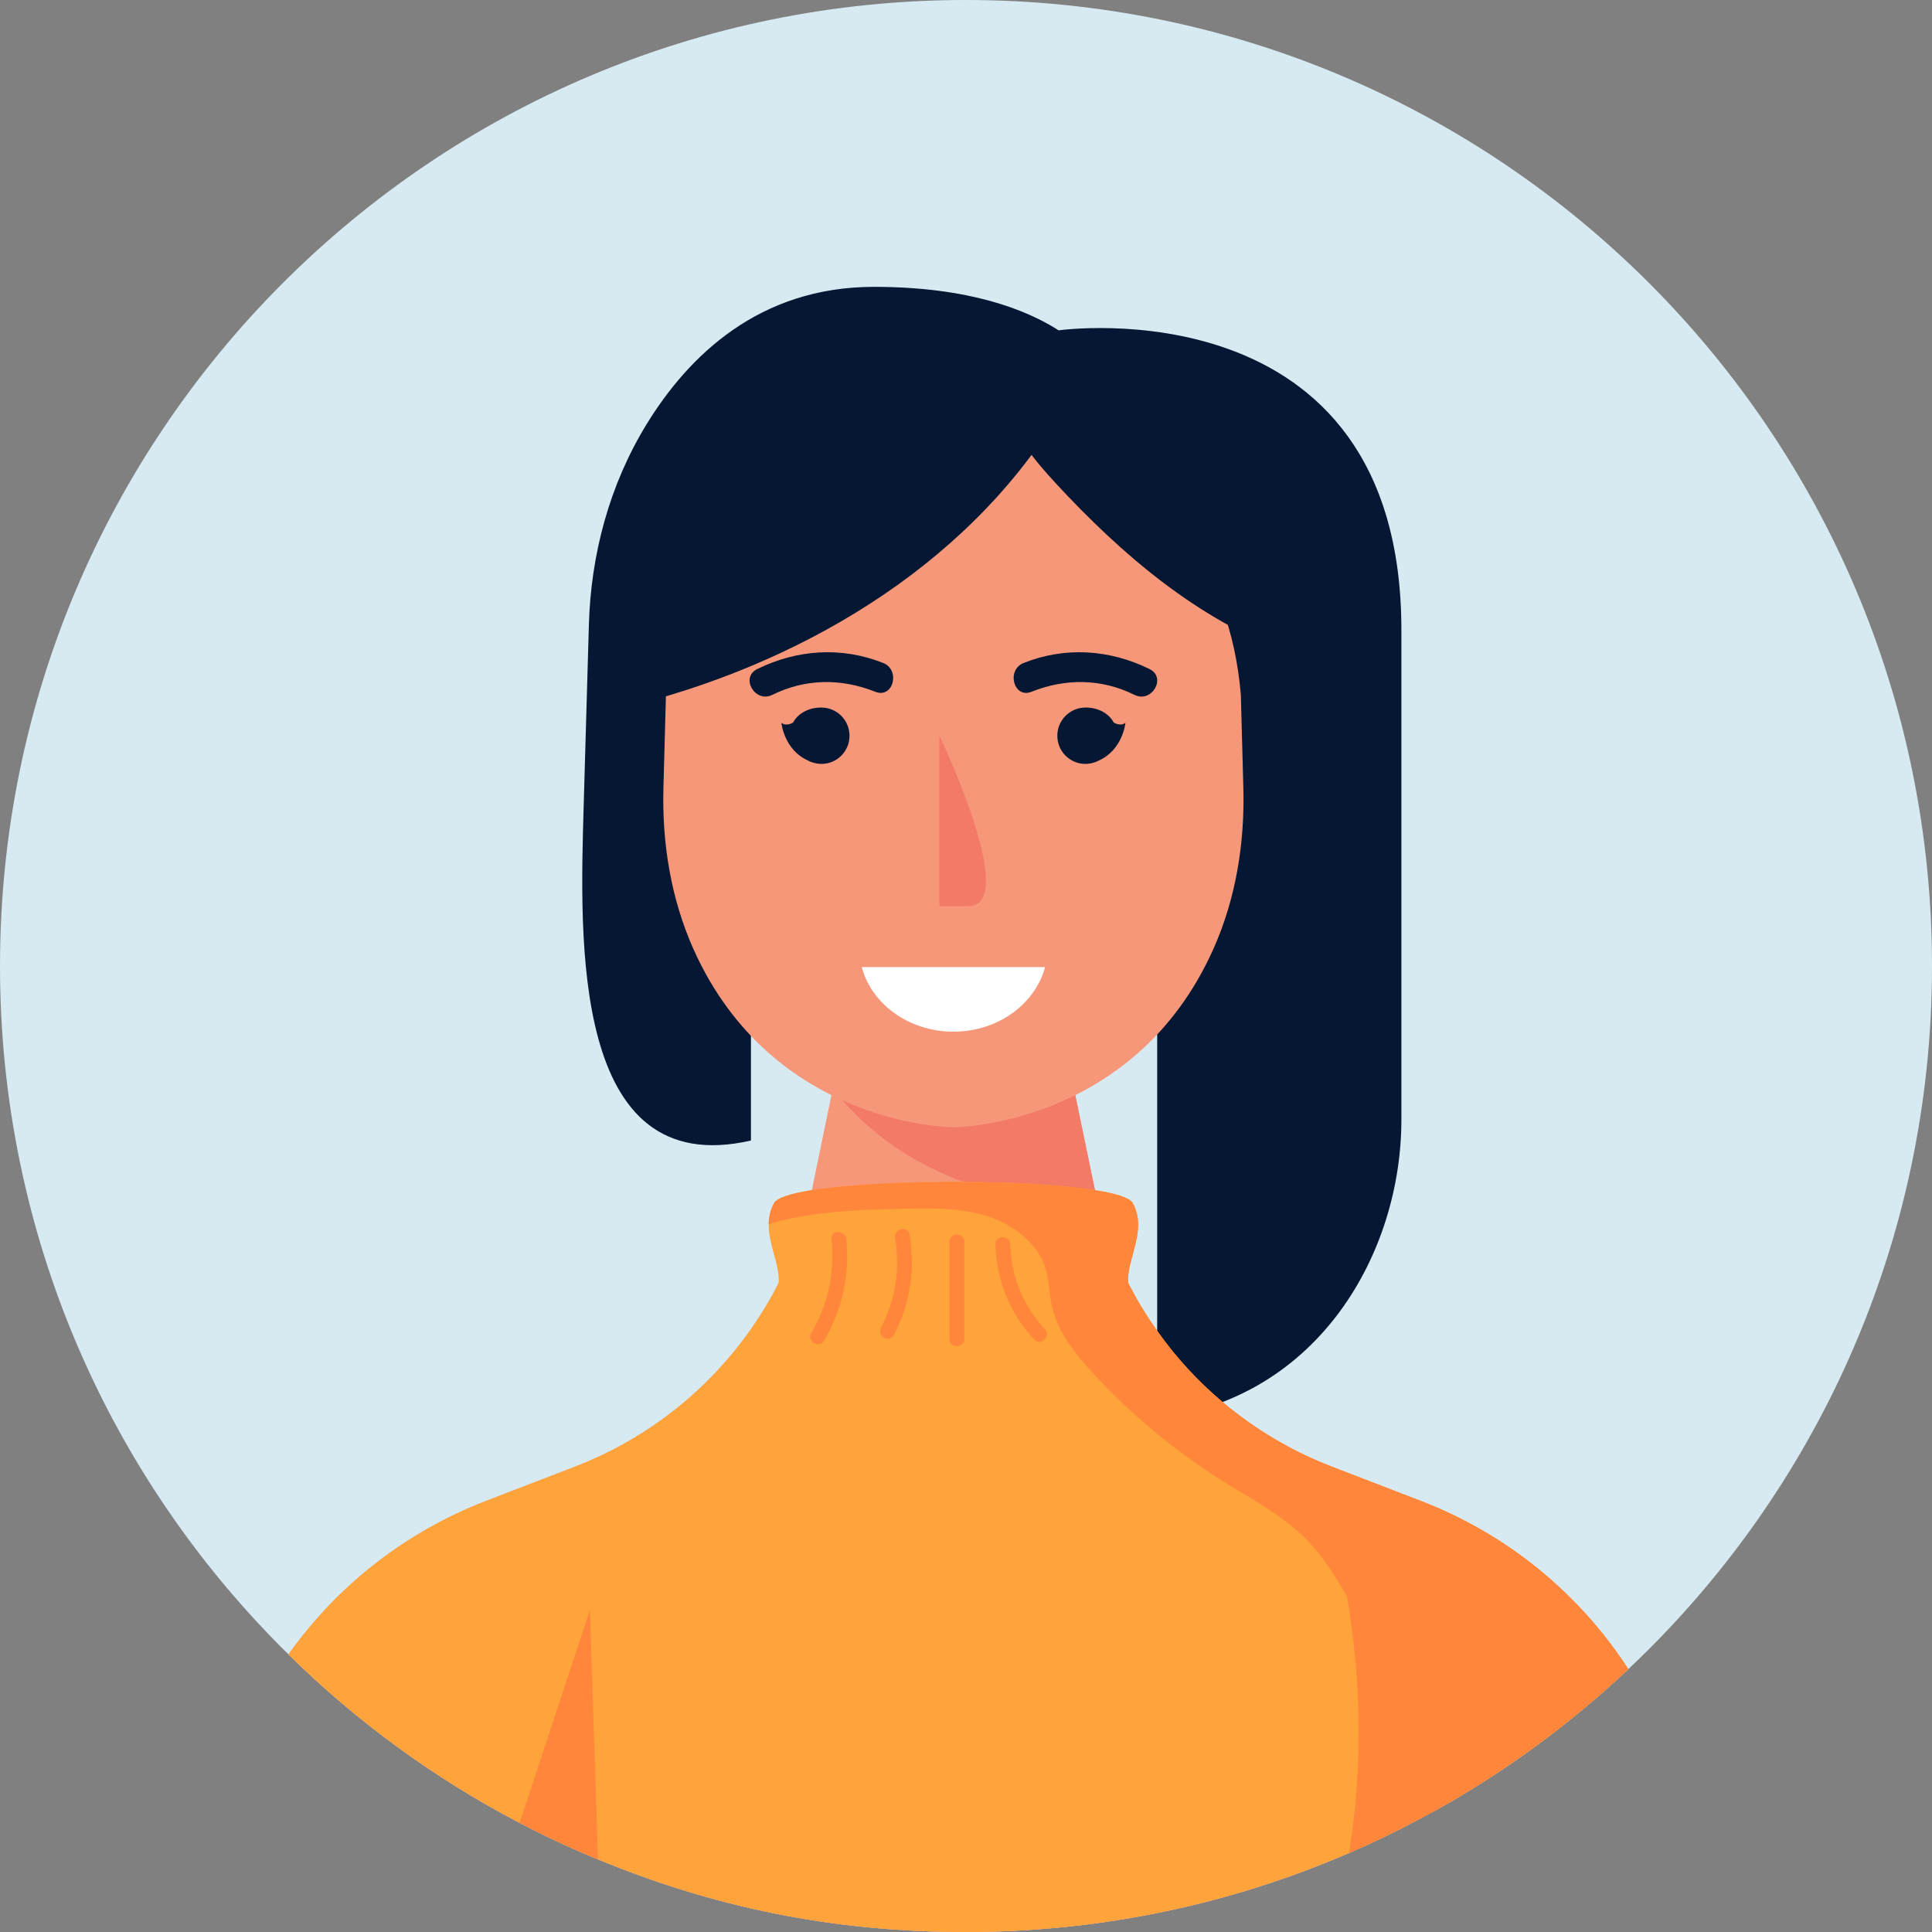 <svg width="70" height="70" viewBox="0 0 70 70" fill="none" xmlns="http://www.w3.org/2000/svg">
<rect x="0" y="0" width="70" height="70" fill="#808080" stroke="none"/>
<g clip-path="url(#clip0_36_304)">
<path d="M70 35.003C70 45.044 65.77 54.097 58.997 60.477C57.025 62.335 54.838 63.966 52.477 65.333C52.126 65.533 51.769 65.727 51.407 65.916C50.587 66.359 49.744 66.764 48.88 67.137C44.623 68.979 39.929 70 34.997 70C30.066 70 25.777 69.066 21.666 67.369C20.694 66.97 19.748 66.527 18.825 66.046C15.735 64.431 12.915 62.373 10.452 59.942C3.997 53.595 0 44.769 0 35.003C0 15.67 15.67 0 34.997 0C54.324 0 70 15.67 70 35.003Z" fill="#D7EAF1"/>
<path d="M58.997 60.477C57.025 62.335 54.837 63.966 52.477 65.333C52.126 65.533 51.769 65.727 51.407 65.916C50.586 66.359 49.744 66.764 48.88 67.137C44.623 68.979 39.929 70 34.997 70C30.066 70 25.777 69.065 21.666 67.369C20.694 66.97 19.748 66.527 18.825 66.046C15.735 64.431 12.915 62.373 10.452 59.942C12.224 57.446 14.703 55.502 17.604 54.384L20.829 53.141C23.864 51.975 26.349 49.798 27.91 47.048L27.98 46.924C28.04 46.816 28.094 46.708 28.153 46.6C28.175 46.562 28.191 46.524 28.213 46.481C28.607 45.709 28.931 44.898 29.18 44.05C29.266 43.748 29.347 43.435 29.412 43.121C29.423 43.084 29.428 43.04 29.439 43.002L30.125 39.675L30.174 39.448L30.703 36.899H38.384L38.957 39.675L39.648 43.002C39.659 43.04 39.664 43.084 39.675 43.121C39.686 43.175 39.697 43.224 39.713 43.278C39.967 44.401 40.356 45.476 40.874 46.481C40.907 46.546 40.939 46.611 40.977 46.676C41.009 46.73 41.031 46.784 41.069 46.848L41.177 47.048C41.409 47.453 41.657 47.842 41.928 48.22C42.597 49.171 43.391 50.035 44.288 50.792C45.455 51.775 46.794 52.58 48.258 53.141L51.483 54.384C54.589 55.578 57.214 57.722 58.997 60.477Z" fill="#F69779"/>
<path d="M39.713 43.278C38.757 43.472 38.125 43.472 38.125 43.472C38.125 43.472 33.36 43.472 30.173 39.448L30.703 36.899H38.384L39.648 43.002C39.659 43.04 39.664 43.084 39.675 43.121C39.686 43.175 39.696 43.224 39.713 43.278Z" fill="#F37A67"/>
<path d="M38.341 11.959C37.196 11.23 35.127 10.393 31.664 10.393C27.51 10.393 24.945 12.888 23.416 15.389C22.082 17.572 21.407 20.089 21.336 22.644L21.147 29.228C21.012 34.02 20.683 42.824 27.208 41.323V35.008L41.927 32.431V51.386C47.777 50.662 50.775 45.401 50.775 40.566V22.827C50.775 10.204 38.341 11.97 38.341 11.97V11.959Z" fill="#051733"/>
<path d="M44.958 25.161C44.142 15.746 34.878 15.665 34.554 15.665H34.532C34.208 15.665 24.945 15.746 24.129 25.161L24.037 28.548C23.983 30.541 24.307 32.545 25.117 34.371C28.002 40.842 34.543 40.842 34.543 40.842C34.543 40.842 41.085 40.842 43.969 34.371C44.779 32.55 45.103 30.546 45.049 28.548L44.958 25.161Z" fill="#F69779"/>
<path d="M58.997 60.477C57.025 62.335 54.837 63.966 52.477 65.333C52.126 65.533 51.769 65.727 51.407 65.916C50.586 66.359 49.744 66.764 48.88 67.137C44.623 68.979 39.929 70 34.997 70C30.066 70 25.777 69.065 21.666 67.369C20.694 66.97 19.748 66.527 18.825 66.046C15.735 64.431 12.915 62.373 10.452 59.942C12.224 57.446 14.703 55.502 17.604 54.384L20.829 53.141C23.864 51.975 26.349 49.798 27.91 47.048L27.98 46.924C28.061 46.8 28.105 46.708 28.153 46.6C28.175 46.562 28.191 46.524 28.213 46.481C28.256 45.833 27.84 45.093 27.851 44.353C27.856 44.099 27.905 43.845 28.045 43.591C28.153 43.397 28.661 43.24 29.412 43.121C30.746 42.911 32.853 42.808 34.911 42.824H34.916C36.731 42.83 38.503 42.932 39.675 43.121C40.426 43.24 40.934 43.397 41.042 43.591C41.587 44.574 40.815 45.606 40.874 46.481C40.907 46.546 40.939 46.611 40.977 46.676C41.009 46.73 41.031 46.784 41.069 46.848L41.177 47.048C41.409 47.453 41.657 47.842 41.928 48.22C42.597 49.171 43.391 50.035 44.288 50.792C45.455 51.775 46.794 52.58 48.258 53.141L51.483 54.384C54.589 55.578 57.214 57.722 58.997 60.477Z" fill="#FFA33B"/>
<path d="M38.627 14.568C35.402 20.213 29.401 23.881 23.108 25.512C22.703 23.395 23.956 21.201 25.296 19.511C26.895 17.491 28.796 15.632 31.135 14.557C33.479 13.482 36.358 13.342 38.627 14.568Z" fill="#051733"/>
<path d="M36.472 14.714C36.742 15.794 37.493 16.686 38.249 17.507C40.626 20.078 43.37 22.428 46.659 23.638C46.881 21.05 45.476 18.457 43.553 16.713C41.717 15.044 38.875 14.098 36.472 14.714Z" fill="#051733"/>
<path d="M58.997 60.477C57.025 62.335 54.838 63.966 52.477 65.333C52.126 65.533 51.77 65.727 51.408 65.916C51.073 63.097 50.198 60.336 48.804 57.846C48.377 57.084 47.902 56.344 47.281 55.723C46.427 54.886 45.347 54.313 44.331 53.681C42.587 52.585 40.988 51.262 39.605 49.755C38.935 49.031 38.298 48.226 38.103 47.27C38.012 46.848 38.017 46.411 37.893 45.995C37.617 45.039 36.704 44.353 35.732 44.05C34.76 43.753 33.717 43.77 32.696 43.797C31.524 43.824 30.33 43.856 29.18 44.05C28.732 44.121 28.283 44.218 27.851 44.353C27.857 44.099 27.905 43.845 28.046 43.591C28.154 43.397 28.661 43.24 29.412 43.121C30.746 42.911 32.853 42.808 34.911 42.824C36.726 42.83 38.503 42.932 39.675 43.121C40.426 43.24 40.934 43.397 41.042 43.591C41.587 44.574 40.815 45.606 40.874 46.481C40.907 46.546 40.939 46.611 40.977 46.676C41.01 46.73 41.031 46.784 41.069 46.848L41.177 47.048C41.409 47.453 41.658 47.842 41.928 48.22C42.598 49.171 43.392 50.035 44.288 50.792C45.455 51.775 46.795 52.58 48.258 53.141L51.483 54.384C54.589 55.578 57.215 57.722 58.997 60.477Z" fill="#FF863B"/>
<path d="M30.665 44.898C30.627 44.558 30.087 44.553 30.125 44.898C30.249 46.108 30.011 47.254 29.396 48.301C29.217 48.604 29.687 48.874 29.86 48.572C30.519 47.448 30.795 46.195 30.66 44.893L30.665 44.898Z" fill="#FF863B"/>
<path d="M32.95 44.726C32.891 44.385 32.372 44.531 32.431 44.871C32.62 45.989 32.448 47.092 31.924 48.096C31.762 48.404 32.231 48.68 32.388 48.366C32.982 47.221 33.171 45.995 32.95 44.726Z" fill="#FF863B"/>
<path d="M34.398 44.99V48.512C34.398 48.858 34.938 48.858 34.938 48.512V44.99C34.938 44.645 34.398 44.645 34.398 44.99Z" fill="#FF863B"/>
<path d="M37.855 48.156C37.066 47.302 36.634 46.249 36.607 45.087C36.596 44.742 36.056 44.736 36.067 45.087C36.104 46.395 36.585 47.583 37.476 48.539C37.714 48.793 38.092 48.415 37.86 48.156H37.855Z" fill="#FF863B"/>
<path d="M21.666 67.369C20.694 66.97 19.748 66.527 18.825 66.046L21.374 58.332L21.666 67.369Z" fill="#FF863B"/>
<path d="M52.477 65.333C52.126 65.533 51.769 65.727 51.407 65.916C50.586 66.359 49.744 66.764 48.879 67.137C49.344 64.247 49.371 61.174 48.804 57.846C51.072 59.553 52.072 62.184 52.477 65.333Z" fill="#FF863B"/>
<path d="M34.036 26.652V32.831H35.084C36.877 32.831 34.371 27.359 34.036 26.652Z" fill="#F37A67"/>
<path d="M41.652 24.242C40.205 23.529 38.595 23.422 37.088 24.021C36.45 24.275 36.726 25.323 37.374 25.064C38.611 24.572 39.907 24.583 41.107 25.177C41.728 25.485 42.279 24.55 41.652 24.242Z" fill="#051733"/>
<path d="M40.35 26.171C40.021 25.598 39.33 25.636 39.33 25.636C38.768 25.636 38.309 26.09 38.309 26.657C38.309 27.224 38.762 27.678 39.33 27.678C39.454 27.678 39.573 27.651 39.681 27.613C39.681 27.613 39.691 27.613 39.697 27.608C39.729 27.597 39.762 27.581 39.794 27.564C40.685 27.176 40.777 26.187 40.777 26.187C40.599 26.338 40.345 26.176 40.345 26.176L40.35 26.171Z" fill="#051733"/>
<path d="M27.435 24.242C28.883 23.529 30.493 23.422 32 24.021C32.637 24.275 32.362 25.323 31.713 25.064C30.477 24.572 29.18 24.583 27.981 25.177C27.36 25.485 26.809 24.55 27.435 24.242Z" fill="#051733"/>
<path d="M28.737 26.171C29.067 25.598 29.758 25.636 29.758 25.636C30.32 25.636 30.779 26.09 30.779 26.657C30.779 27.224 30.325 27.678 29.758 27.678C29.634 27.678 29.515 27.651 29.407 27.613C29.407 27.613 29.396 27.613 29.391 27.608C29.358 27.597 29.326 27.581 29.294 27.564C28.402 27.176 28.311 26.187 28.311 26.187C28.489 26.338 28.743 26.176 28.743 26.176L28.737 26.171Z" fill="#051733"/>
<path d="M31.222 35.04C31.579 36.38 32.929 37.379 34.544 37.379C36.159 37.379 37.504 36.38 37.866 35.04H31.228H31.222Z" fill="white"/>
</g>
<defs>
<clipPath id="clip0_36_304">
<rect width="70" height="70" fill="white"/>
</clipPath>
</defs>
</svg>
